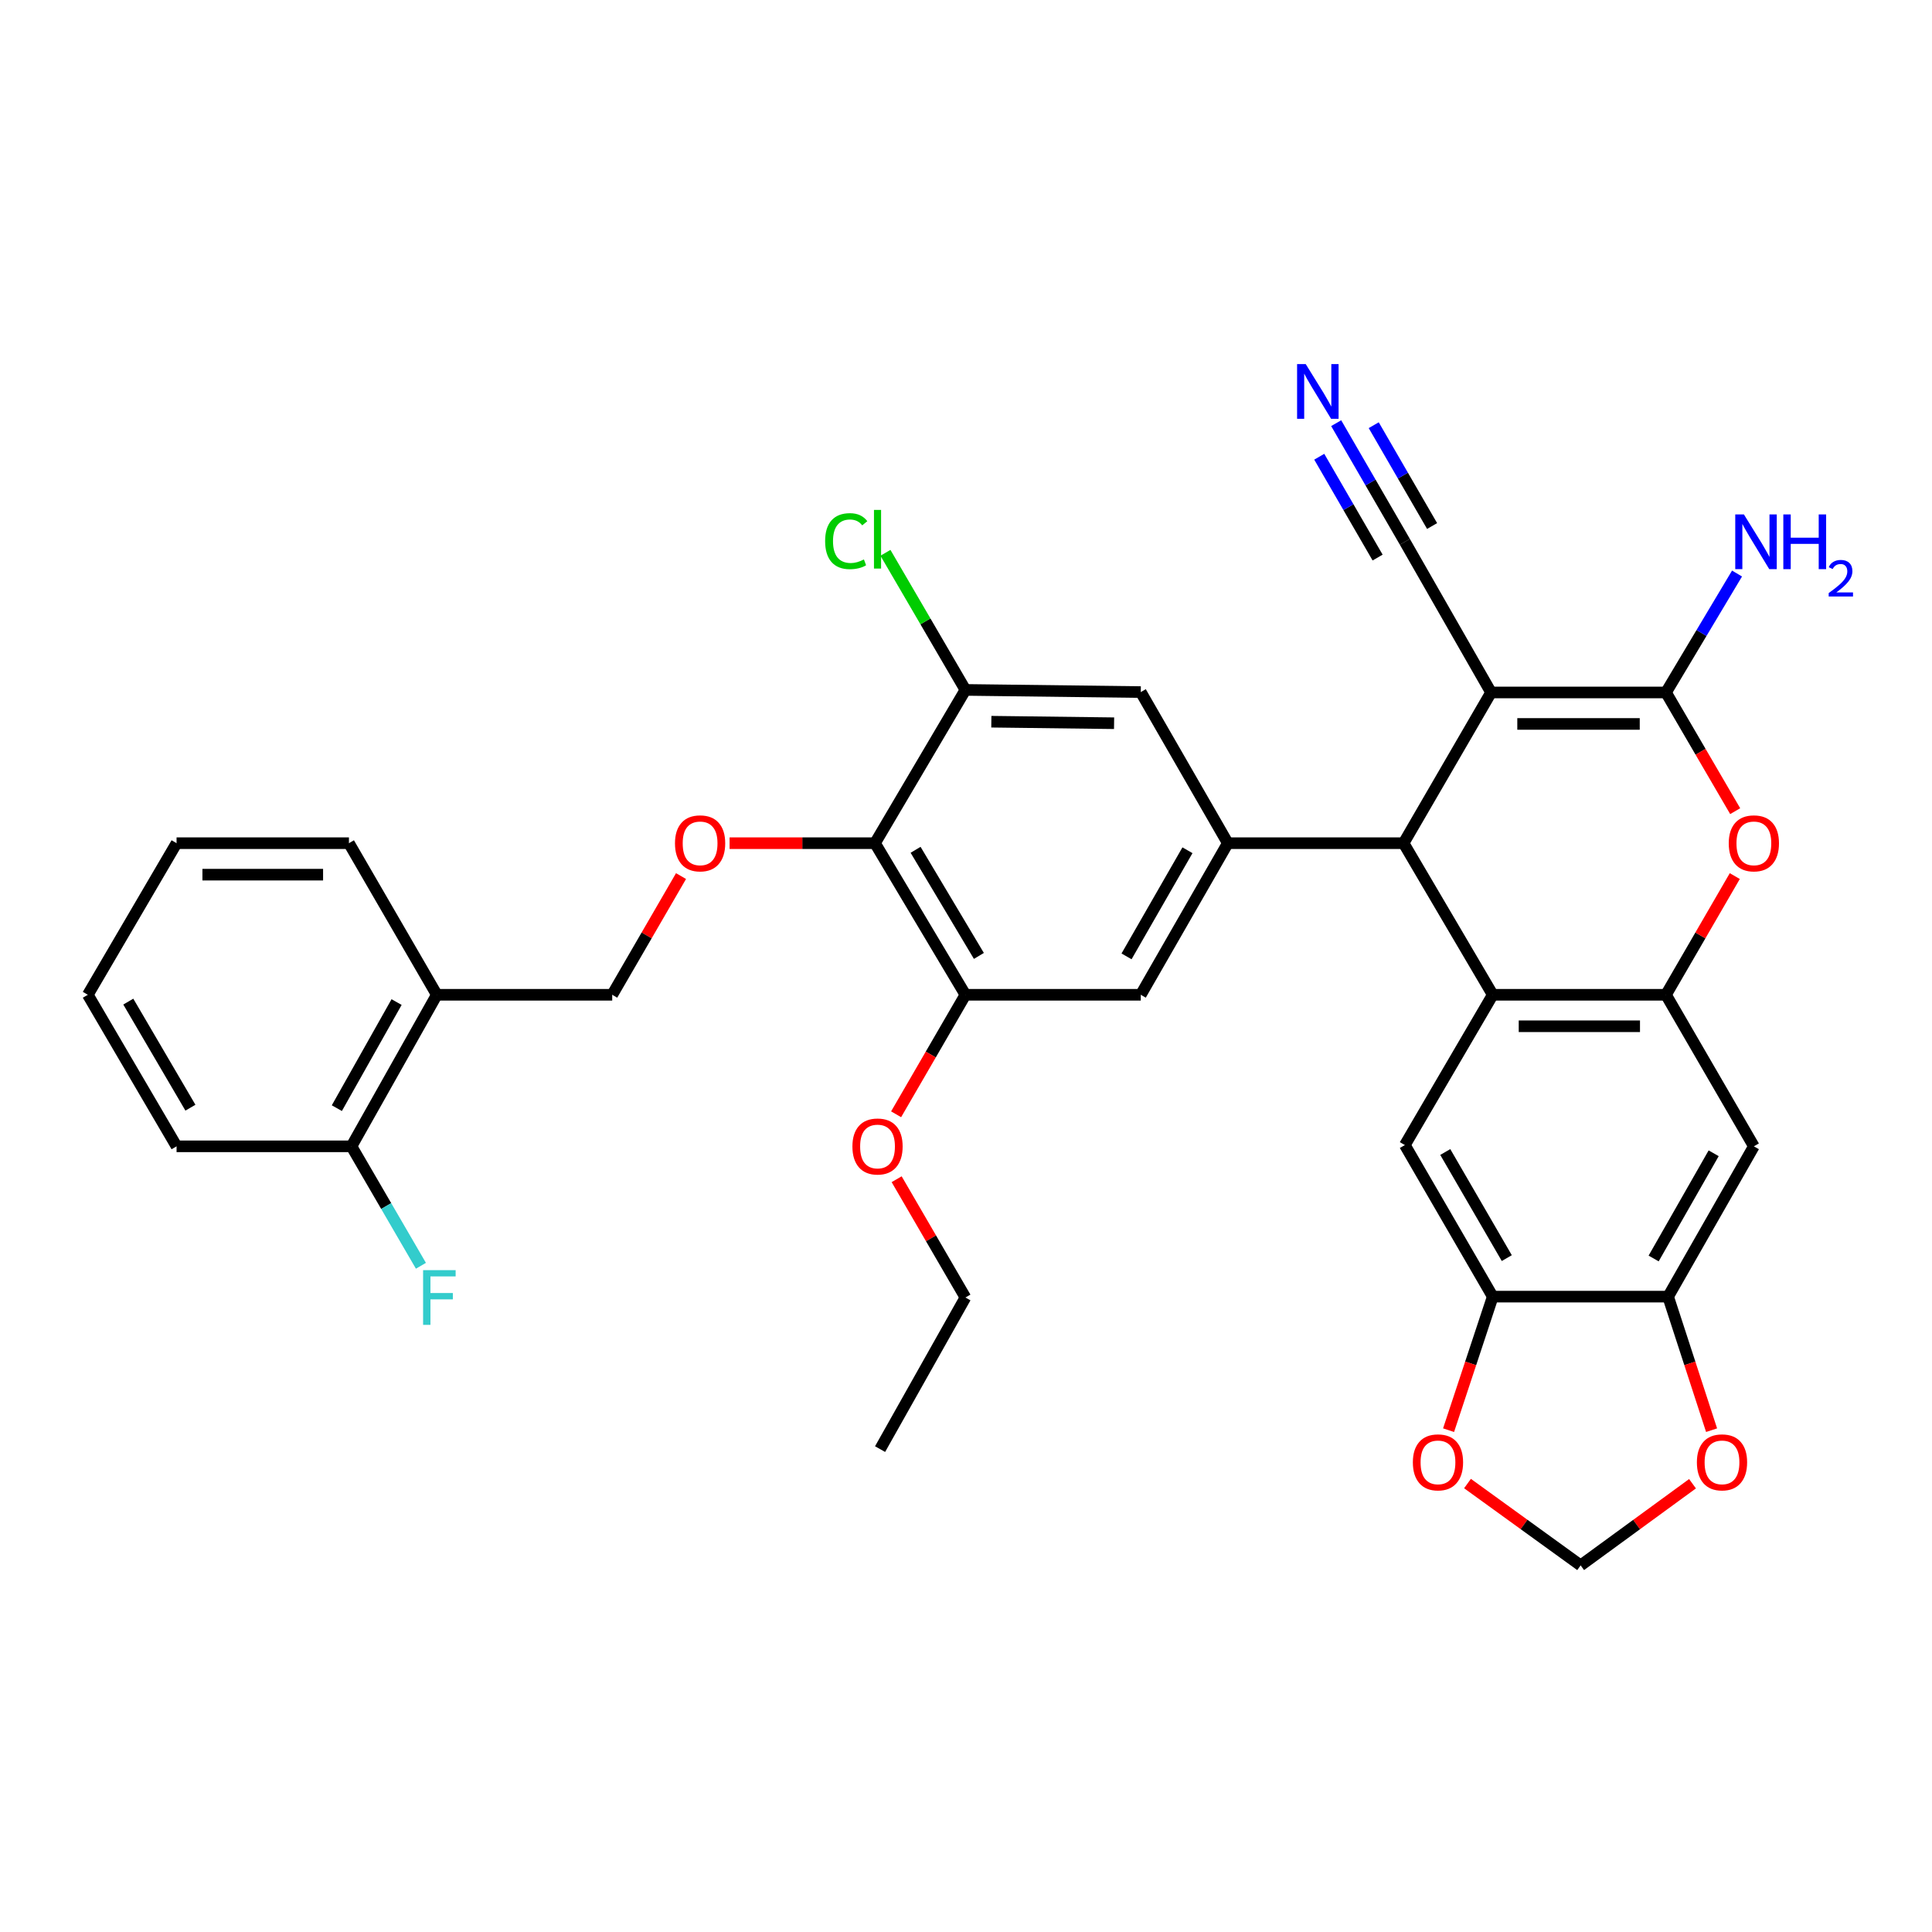 <?xml version='1.0' encoding='iso-8859-1'?>
<svg version='1.1' baseProfile='full'
              xmlns='http://www.w3.org/2000/svg'
                      xmlns:rdkit='http://www.rdkit.org/xml'
                      xmlns:xlink='http://www.w3.org/1999/xlink'
                  xml:space='preserve'
width='1000px' height='1000px' viewBox='0 0 1000 1000'>
<!-- END OF HEADER -->
<rect style='opacity:1.0;fill:#FFFFFF;stroke:none' width='1000' height='1000' x='0' y='0'> </rect>
<path class='bond-0' d='M 771.774,358.418 L 862.306,358.418' style='fill:none;fill-rule:evenodd;stroke:#000000;stroke-width:6px;stroke-linecap:butt;stroke-linejoin:miter;stroke-opacity:1' />
<path class='bond-0' d='M 785.354,374.711 L 848.727,374.711' style='fill:none;fill-rule:evenodd;stroke:#000000;stroke-width:6px;stroke-linecap:butt;stroke-linejoin:miter;stroke-opacity:1' />
<path class='bond-2' d='M 771.774,358.418 L 726.49,436.432' style='fill:none;fill-rule:evenodd;stroke:#000000;stroke-width:6px;stroke-linecap:butt;stroke-linejoin:miter;stroke-opacity:1' />
<path class='bond-9' d='M 771.774,358.418 L 727.151,280.431' style='fill:none;fill-rule:evenodd;stroke:#000000;stroke-width:6px;stroke-linecap:butt;stroke-linejoin:miter;stroke-opacity:1' />
<path class='bond-4' d='M 862.306,358.418 L 880.219,389.136' style='fill:none;fill-rule:evenodd;stroke:#000000;stroke-width:6px;stroke-linecap:butt;stroke-linejoin:miter;stroke-opacity:1' />
<path class='bond-4' d='M 880.219,389.136 L 898.132,419.854' style='fill:none;fill-rule:evenodd;stroke:#FF0000;stroke-width:6px;stroke-linecap:butt;stroke-linejoin:miter;stroke-opacity:1' />
<path class='bond-23' d='M 862.306,358.418 L 880.696,327.64' style='fill:none;fill-rule:evenodd;stroke:#000000;stroke-width:6px;stroke-linecap:butt;stroke-linejoin:miter;stroke-opacity:1' />
<path class='bond-23' d='M 880.696,327.64 L 899.085,296.863' style='fill:none;fill-rule:evenodd;stroke:#0000FF;stroke-width:6px;stroke-linecap:butt;stroke-linejoin:miter;stroke-opacity:1' />
<path class='bond-1' d='M 772.643,514.899 L 726.49,436.432' style='fill:none;fill-rule:evenodd;stroke:#000000;stroke-width:6px;stroke-linecap:butt;stroke-linejoin:miter;stroke-opacity:1' />
<path class='bond-3' d='M 772.643,514.899 L 862.306,514.899' style='fill:none;fill-rule:evenodd;stroke:#000000;stroke-width:6px;stroke-linecap:butt;stroke-linejoin:miter;stroke-opacity:1' />
<path class='bond-3' d='M 786.093,531.191 L 848.857,531.191' style='fill:none;fill-rule:evenodd;stroke:#000000;stroke-width:6px;stroke-linecap:butt;stroke-linejoin:miter;stroke-opacity:1' />
<path class='bond-7' d='M 772.643,514.899 L 727.151,592.686' style='fill:none;fill-rule:evenodd;stroke:#000000;stroke-width:6px;stroke-linecap:butt;stroke-linejoin:miter;stroke-opacity:1' />
<path class='bond-5' d='M 726.49,436.432 L 635.515,436.432' style='fill:none;fill-rule:evenodd;stroke:#000000;stroke-width:6px;stroke-linecap:butt;stroke-linejoin:miter;stroke-opacity:1' />
<path class='bond-8' d='M 862.306,514.899 L 907.799,593.338' style='fill:none;fill-rule:evenodd;stroke:#000000;stroke-width:6px;stroke-linecap:butt;stroke-linejoin:miter;stroke-opacity:1' />
<path class='bond-34' d='M 862.306,514.899 L 880.117,484.179' style='fill:none;fill-rule:evenodd;stroke:#000000;stroke-width:6px;stroke-linecap:butt;stroke-linejoin:miter;stroke-opacity:1' />
<path class='bond-34' d='M 880.117,484.179 L 897.927,453.46' style='fill:none;fill-rule:evenodd;stroke:#FF0000;stroke-width:6px;stroke-linecap:butt;stroke-linejoin:miter;stroke-opacity:1' />
<path class='bond-15' d='M 635.515,436.432 L 590.466,358.219' style='fill:none;fill-rule:evenodd;stroke:#000000;stroke-width:6px;stroke-linecap:butt;stroke-linejoin:miter;stroke-opacity:1' />
<path class='bond-16' d='M 635.515,436.432 L 590.466,514.899' style='fill:none;fill-rule:evenodd;stroke:#000000;stroke-width:6px;stroke-linecap:butt;stroke-linejoin:miter;stroke-opacity:1' />
<path class='bond-16' d='M 614.628,440.09 L 583.094,495.017' style='fill:none;fill-rule:evenodd;stroke:#000000;stroke-width:6px;stroke-linecap:butt;stroke-linejoin:miter;stroke-opacity:1' />
<path class='bond-6' d='M 452.894,436.432 L 499.699,514.899' style='fill:none;fill-rule:evenodd;stroke:#000000;stroke-width:6px;stroke-linecap:butt;stroke-linejoin:miter;stroke-opacity:1' />
<path class='bond-6' d='M 473.907,439.856 L 506.67,494.782' style='fill:none;fill-rule:evenodd;stroke:#000000;stroke-width:6px;stroke-linecap:butt;stroke-linejoin:miter;stroke-opacity:1' />
<path class='bond-14' d='M 452.894,436.432 L 415.264,436.432' style='fill:none;fill-rule:evenodd;stroke:#000000;stroke-width:6px;stroke-linecap:butt;stroke-linejoin:miter;stroke-opacity:1' />
<path class='bond-14' d='M 415.264,436.432 L 377.634,436.432' style='fill:none;fill-rule:evenodd;stroke:#FF0000;stroke-width:6px;stroke-linecap:butt;stroke-linejoin:miter;stroke-opacity:1' />
<path class='bond-35' d='M 452.894,436.432 L 499.699,357.097' style='fill:none;fill-rule:evenodd;stroke:#000000;stroke-width:6px;stroke-linecap:butt;stroke-linejoin:miter;stroke-opacity:1' />
<path class='bond-12' d='M 727.151,592.686 L 772.643,671.135' style='fill:none;fill-rule:evenodd;stroke:#000000;stroke-width:6px;stroke-linecap:butt;stroke-linejoin:miter;stroke-opacity:1' />
<path class='bond-12' d='M 748.069,596.28 L 779.914,651.194' style='fill:none;fill-rule:evenodd;stroke:#000000;stroke-width:6px;stroke-linecap:butt;stroke-linejoin:miter;stroke-opacity:1' />
<path class='bond-36' d='M 907.799,593.338 L 863.411,671.135' style='fill:none;fill-rule:evenodd;stroke:#000000;stroke-width:6px;stroke-linecap:butt;stroke-linejoin:miter;stroke-opacity:1' />
<path class='bond-36' d='M 886.989,596.933 L 855.918,651.391' style='fill:none;fill-rule:evenodd;stroke:#000000;stroke-width:6px;stroke-linecap:butt;stroke-linejoin:miter;stroke-opacity:1' />
<path class='bond-17' d='M 727.151,280.431 L 709.38,249.732' style='fill:none;fill-rule:evenodd;stroke:#000000;stroke-width:6px;stroke-linecap:butt;stroke-linejoin:miter;stroke-opacity:1' />
<path class='bond-17' d='M 709.38,249.732 L 691.609,219.033' style='fill:none;fill-rule:evenodd;stroke:#0000FF;stroke-width:6px;stroke-linecap:butt;stroke-linejoin:miter;stroke-opacity:1' />
<path class='bond-17' d='M 741.251,272.269 L 726.146,246.175' style='fill:none;fill-rule:evenodd;stroke:#000000;stroke-width:6px;stroke-linecap:butt;stroke-linejoin:miter;stroke-opacity:1' />
<path class='bond-17' d='M 726.146,246.175 L 711.041,220.081' style='fill:none;fill-rule:evenodd;stroke:#0000FF;stroke-width:6px;stroke-linecap:butt;stroke-linejoin:miter;stroke-opacity:1' />
<path class='bond-17' d='M 713.051,288.594 L 697.945,262.5' style='fill:none;fill-rule:evenodd;stroke:#000000;stroke-width:6px;stroke-linecap:butt;stroke-linejoin:miter;stroke-opacity:1' />
<path class='bond-17' d='M 697.945,262.5 L 682.84,236.405' style='fill:none;fill-rule:evenodd;stroke:#0000FF;stroke-width:6px;stroke-linecap:butt;stroke-linejoin:miter;stroke-opacity:1' />
<path class='bond-10' d='M 499.699,357.097 L 590.466,358.219' style='fill:none;fill-rule:evenodd;stroke:#000000;stroke-width:6px;stroke-linecap:butt;stroke-linejoin:miter;stroke-opacity:1' />
<path class='bond-10' d='M 513.112,373.556 L 576.649,374.342' style='fill:none;fill-rule:evenodd;stroke:#000000;stroke-width:6px;stroke-linecap:butt;stroke-linejoin:miter;stroke-opacity:1' />
<path class='bond-25' d='M 499.699,357.097 L 479.001,321.615' style='fill:none;fill-rule:evenodd;stroke:#000000;stroke-width:6px;stroke-linecap:butt;stroke-linejoin:miter;stroke-opacity:1' />
<path class='bond-25' d='M 479.001,321.615 L 458.303,286.134' style='fill:none;fill-rule:evenodd;stroke:#00CC00;stroke-width:6px;stroke-linecap:butt;stroke-linejoin:miter;stroke-opacity:1' />
<path class='bond-11' d='M 499.699,514.899 L 590.466,514.899' style='fill:none;fill-rule:evenodd;stroke:#000000;stroke-width:6px;stroke-linecap:butt;stroke-linejoin:miter;stroke-opacity:1' />
<path class='bond-26' d='M 499.699,514.899 L 481.762,545.825' style='fill:none;fill-rule:evenodd;stroke:#000000;stroke-width:6px;stroke-linecap:butt;stroke-linejoin:miter;stroke-opacity:1' />
<path class='bond-26' d='M 481.762,545.825 L 463.826,576.751' style='fill:none;fill-rule:evenodd;stroke:#FF0000;stroke-width:6px;stroke-linecap:butt;stroke-linejoin:miter;stroke-opacity:1' />
<path class='bond-13' d='M 772.643,671.135 L 863.411,671.135' style='fill:none;fill-rule:evenodd;stroke:#000000;stroke-width:6px;stroke-linecap:butt;stroke-linejoin:miter;stroke-opacity:1' />
<path class='bond-19' d='M 772.643,671.135 L 761.211,705.696' style='fill:none;fill-rule:evenodd;stroke:#000000;stroke-width:6px;stroke-linecap:butt;stroke-linejoin:miter;stroke-opacity:1' />
<path class='bond-19' d='M 761.211,705.696 L 749.778,740.257' style='fill:none;fill-rule:evenodd;stroke:#FF0000;stroke-width:6px;stroke-linecap:butt;stroke-linejoin:miter;stroke-opacity:1' />
<path class='bond-20' d='M 863.411,671.135 L 874.661,705.697' style='fill:none;fill-rule:evenodd;stroke:#000000;stroke-width:6px;stroke-linecap:butt;stroke-linejoin:miter;stroke-opacity:1' />
<path class='bond-20' d='M 874.661,705.697 L 885.912,740.26' style='fill:none;fill-rule:evenodd;stroke:#FF0000;stroke-width:6px;stroke-linecap:butt;stroke-linejoin:miter;stroke-opacity:1' />
<path class='bond-21' d='M 352.499,453.46 L 334.689,484.179' style='fill:none;fill-rule:evenodd;stroke:#FF0000;stroke-width:6px;stroke-linecap:butt;stroke-linejoin:miter;stroke-opacity:1' />
<path class='bond-21' d='M 334.689,484.179 L 316.879,514.899' style='fill:none;fill-rule:evenodd;stroke:#000000;stroke-width:6px;stroke-linecap:butt;stroke-linejoin:miter;stroke-opacity:1' />
<path class='bond-18' d='M 226.093,514.899 L 316.879,514.899' style='fill:none;fill-rule:evenodd;stroke:#000000;stroke-width:6px;stroke-linecap:butt;stroke-linejoin:miter;stroke-opacity:1' />
<path class='bond-24' d='M 226.093,514.899 L 181.922,593.338' style='fill:none;fill-rule:evenodd;stroke:#000000;stroke-width:6px;stroke-linecap:butt;stroke-linejoin:miter;stroke-opacity:1' />
<path class='bond-24' d='M 205.271,518.67 L 174.352,573.578' style='fill:none;fill-rule:evenodd;stroke:#000000;stroke-width:6px;stroke-linecap:butt;stroke-linejoin:miter;stroke-opacity:1' />
<path class='bond-28' d='M 226.093,514.899 L 180.61,436.432' style='fill:none;fill-rule:evenodd;stroke:#000000;stroke-width:6px;stroke-linecap:butt;stroke-linejoin:miter;stroke-opacity:1' />
<path class='bond-22' d='M 759.573,767.885 L 788.854,789.065' style='fill:none;fill-rule:evenodd;stroke:#FF0000;stroke-width:6px;stroke-linecap:butt;stroke-linejoin:miter;stroke-opacity:1' />
<path class='bond-22' d='M 788.854,789.065 L 818.136,810.246' style='fill:none;fill-rule:evenodd;stroke:#000000;stroke-width:6px;stroke-linecap:butt;stroke-linejoin:miter;stroke-opacity:1' />
<path class='bond-37' d='M 876.042,767.976 L 847.089,789.111' style='fill:none;fill-rule:evenodd;stroke:#FF0000;stroke-width:6px;stroke-linecap:butt;stroke-linejoin:miter;stroke-opacity:1' />
<path class='bond-37' d='M 847.089,789.111 L 818.136,810.246' style='fill:none;fill-rule:evenodd;stroke:#000000;stroke-width:6px;stroke-linecap:butt;stroke-linejoin:miter;stroke-opacity:1' />
<path class='bond-27' d='M 181.922,593.338 L 199.895,624.251' style='fill:none;fill-rule:evenodd;stroke:#000000;stroke-width:6px;stroke-linecap:butt;stroke-linejoin:miter;stroke-opacity:1' />
<path class='bond-27' d='M 199.895,624.251 L 217.867,655.164' style='fill:none;fill-rule:evenodd;stroke:#33CCCC;stroke-width:6px;stroke-linecap:butt;stroke-linejoin:miter;stroke-opacity:1' />
<path class='bond-29' d='M 181.922,593.338 L 91.39,593.338' style='fill:none;fill-rule:evenodd;stroke:#000000;stroke-width:6px;stroke-linecap:butt;stroke-linejoin:miter;stroke-opacity:1' />
<path class='bond-30' d='M 464.103,610.361 L 481.901,640.974' style='fill:none;fill-rule:evenodd;stroke:#FF0000;stroke-width:6px;stroke-linecap:butt;stroke-linejoin:miter;stroke-opacity:1' />
<path class='bond-30' d='M 481.901,640.974 L 499.699,671.587' style='fill:none;fill-rule:evenodd;stroke:#000000;stroke-width:6px;stroke-linecap:butt;stroke-linejoin:miter;stroke-opacity:1' />
<path class='bond-32' d='M 180.61,436.432 L 91.39,436.432' style='fill:none;fill-rule:evenodd;stroke:#000000;stroke-width:6px;stroke-linecap:butt;stroke-linejoin:miter;stroke-opacity:1' />
<path class='bond-32' d='M 167.227,452.725 L 104.773,452.725' style='fill:none;fill-rule:evenodd;stroke:#000000;stroke-width:6px;stroke-linecap:butt;stroke-linejoin:miter;stroke-opacity:1' />
<path class='bond-38' d='M 91.39,593.338 L 45.455,514.899' style='fill:none;fill-rule:evenodd;stroke:#000000;stroke-width:6px;stroke-linecap:butt;stroke-linejoin:miter;stroke-opacity:1' />
<path class='bond-38' d='M 98.559,573.339 L 66.404,518.431' style='fill:none;fill-rule:evenodd;stroke:#000000;stroke-width:6px;stroke-linecap:butt;stroke-linejoin:miter;stroke-opacity:1' />
<path class='bond-31' d='M 499.699,671.587 L 455.528,750.054' style='fill:none;fill-rule:evenodd;stroke:#000000;stroke-width:6px;stroke-linecap:butt;stroke-linejoin:miter;stroke-opacity:1' />
<path class='bond-33' d='M 91.39,436.432 L 45.455,514.899' style='fill:none;fill-rule:evenodd;stroke:#000000;stroke-width:6px;stroke-linecap:butt;stroke-linejoin:miter;stroke-opacity:1' />
<path  class='atom-5' d='M 894.799 436.512
Q 894.799 429.712, 898.159 425.912
Q 901.519 422.112, 907.799 422.112
Q 914.079 422.112, 917.439 425.912
Q 920.799 429.712, 920.799 436.512
Q 920.799 443.392, 917.399 447.312
Q 913.999 451.192, 907.799 451.192
Q 901.559 451.192, 898.159 447.312
Q 894.799 443.432, 894.799 436.512
M 907.799 447.992
Q 912.119 447.992, 914.439 445.112
Q 916.799 442.192, 916.799 436.512
Q 916.799 430.952, 914.439 428.152
Q 912.119 425.312, 907.799 425.312
Q 903.479 425.312, 901.119 428.112
Q 898.799 430.912, 898.799 436.512
Q 898.799 442.232, 901.119 445.112
Q 903.479 447.992, 907.799 447.992
' fill='#FF0000'/>
<path  class='atom-15' d='M 349.371 436.512
Q 349.371 429.712, 352.731 425.912
Q 356.091 422.112, 362.371 422.112
Q 368.651 422.112, 372.011 425.912
Q 375.371 429.712, 375.371 436.512
Q 375.371 443.392, 371.971 447.312
Q 368.571 451.192, 362.371 451.192
Q 356.131 451.192, 352.731 447.312
Q 349.371 443.432, 349.371 436.512
M 362.371 447.992
Q 366.691 447.992, 369.011 445.112
Q 371.371 442.192, 371.371 436.512
Q 371.371 430.952, 369.011 428.152
Q 366.691 425.312, 362.371 425.312
Q 358.051 425.312, 355.691 428.112
Q 353.371 430.912, 353.371 436.512
Q 353.371 442.232, 355.691 445.112
Q 358.051 447.992, 362.371 447.992
' fill='#FF0000'/>
<path  class='atom-18' d='M 675.851 188.466
L 685.131 203.466
Q 686.051 204.946, 687.531 207.626
Q 689.011 210.306, 689.091 210.466
L 689.091 188.466
L 692.851 188.466
L 692.851 216.786
L 688.971 216.786
L 679.011 200.386
Q 677.851 198.466, 676.611 196.266
Q 675.411 194.066, 675.051 193.386
L 675.051 216.786
L 671.371 216.786
L 671.371 188.466
L 675.851 188.466
' fill='#0000FF'/>
<path  class='atom-20' d='M 731.294 756.913
Q 731.294 750.113, 734.654 746.313
Q 738.014 742.513, 744.294 742.513
Q 750.574 742.513, 753.934 746.313
Q 757.294 750.113, 757.294 756.913
Q 757.294 763.793, 753.894 767.713
Q 750.494 771.593, 744.294 771.593
Q 738.054 771.593, 734.654 767.713
Q 731.294 763.833, 731.294 756.913
M 744.294 768.393
Q 748.614 768.393, 750.934 765.513
Q 753.294 762.593, 753.294 756.913
Q 753.294 751.353, 750.934 748.553
Q 748.614 745.713, 744.294 745.713
Q 739.974 745.713, 737.614 748.513
Q 735.294 751.313, 735.294 756.913
Q 735.294 762.633, 737.614 765.513
Q 739.974 768.393, 744.294 768.393
' fill='#FF0000'/>
<path  class='atom-21' d='M 878.307 756.913
Q 878.307 750.113, 881.667 746.313
Q 885.027 742.513, 891.307 742.513
Q 897.587 742.513, 900.947 746.313
Q 904.307 750.113, 904.307 756.913
Q 904.307 763.793, 900.907 767.713
Q 897.507 771.593, 891.307 771.593
Q 885.067 771.593, 881.667 767.713
Q 878.307 763.833, 878.307 756.913
M 891.307 768.393
Q 895.627 768.393, 897.947 765.513
Q 900.307 762.593, 900.307 756.913
Q 900.307 751.353, 897.947 748.553
Q 895.627 745.713, 891.307 745.713
Q 886.987 745.713, 884.627 748.513
Q 882.307 751.313, 882.307 756.913
Q 882.307 762.633, 884.627 765.513
Q 886.987 768.393, 891.307 768.393
' fill='#FF0000'/>
<path  class='atom-24' d='M 902.643 266.271
L 911.923 281.271
Q 912.843 282.751, 914.323 285.431
Q 915.803 288.111, 915.883 288.271
L 915.883 266.271
L 919.643 266.271
L 919.643 294.591
L 915.763 294.591
L 905.803 278.191
Q 904.643 276.271, 903.403 274.071
Q 902.203 271.871, 901.843 271.191
L 901.843 294.591
L 898.163 294.591
L 898.163 266.271
L 902.643 266.271
' fill='#0000FF'/>
<path  class='atom-24' d='M 923.043 266.271
L 926.883 266.271
L 926.883 278.311
L 941.363 278.311
L 941.363 266.271
L 945.203 266.271
L 945.203 294.591
L 941.363 294.591
L 941.363 281.511
L 926.883 281.511
L 926.883 294.591
L 923.043 294.591
L 923.043 266.271
' fill='#0000FF'/>
<path  class='atom-24' d='M 946.576 293.598
Q 947.262 291.829, 948.899 290.852
Q 950.536 289.849, 952.806 289.849
Q 955.631 289.849, 957.215 291.38
Q 958.799 292.911, 958.799 295.631
Q 958.799 298.403, 956.74 300.99
Q 954.707 303.577, 950.483 306.639
L 959.116 306.639
L 959.116 308.751
L 946.523 308.751
L 946.523 306.983
Q 950.008 304.501, 952.067 302.653
Q 954.153 300.805, 955.156 299.142
Q 956.159 297.479, 956.159 295.763
Q 956.159 293.967, 955.261 292.964
Q 954.364 291.961, 952.806 291.961
Q 951.301 291.961, 950.298 292.568
Q 949.295 293.175, 948.582 294.522
L 946.576 293.598
' fill='#0000FF'/>
<path  class='atom-26' d='M 427.086 280.09
Q 427.086 273.05, 430.366 269.37
Q 433.686 265.65, 439.966 265.65
Q 445.806 265.65, 448.926 269.77
L 446.286 271.93
Q 444.006 268.93, 439.966 268.93
Q 435.686 268.93, 433.406 271.81
Q 431.166 274.65, 431.166 280.09
Q 431.166 285.69, 433.486 288.57
Q 435.846 291.45, 440.406 291.45
Q 443.526 291.45, 447.166 289.57
L 448.286 292.57
Q 446.806 293.53, 444.566 294.09
Q 442.326 294.65, 439.846 294.65
Q 433.686 294.65, 430.366 290.89
Q 427.086 287.13, 427.086 280.09
' fill='#00CC00'/>
<path  class='atom-26' d='M 452.366 263.93
L 456.046 263.93
L 456.046 294.29
L 452.366 294.29
L 452.366 263.93
' fill='#00CC00'/>
<path  class='atom-27' d='M 441.206 593.418
Q 441.206 586.618, 444.566 582.818
Q 447.926 579.018, 454.206 579.018
Q 460.486 579.018, 463.846 582.818
Q 467.206 586.618, 467.206 593.418
Q 467.206 600.298, 463.806 604.218
Q 460.406 608.098, 454.206 608.098
Q 447.966 608.098, 444.566 604.218
Q 441.206 600.338, 441.206 593.418
M 454.206 604.898
Q 458.526 604.898, 460.846 602.018
Q 463.206 599.098, 463.206 593.418
Q 463.206 587.858, 460.846 585.058
Q 458.526 582.218, 454.206 582.218
Q 449.886 582.218, 447.526 585.018
Q 445.206 587.818, 445.206 593.418
Q 445.206 599.138, 447.526 602.018
Q 449.886 604.898, 454.206 604.898
' fill='#FF0000'/>
<path  class='atom-28' d='M 218.995 657.427
L 235.835 657.427
L 235.835 660.667
L 222.795 660.667
L 222.795 669.267
L 234.395 669.267
L 234.395 672.547
L 222.795 672.547
L 222.795 685.747
L 218.995 685.747
L 218.995 657.427
' fill='#33CCCC'/>
</svg>
